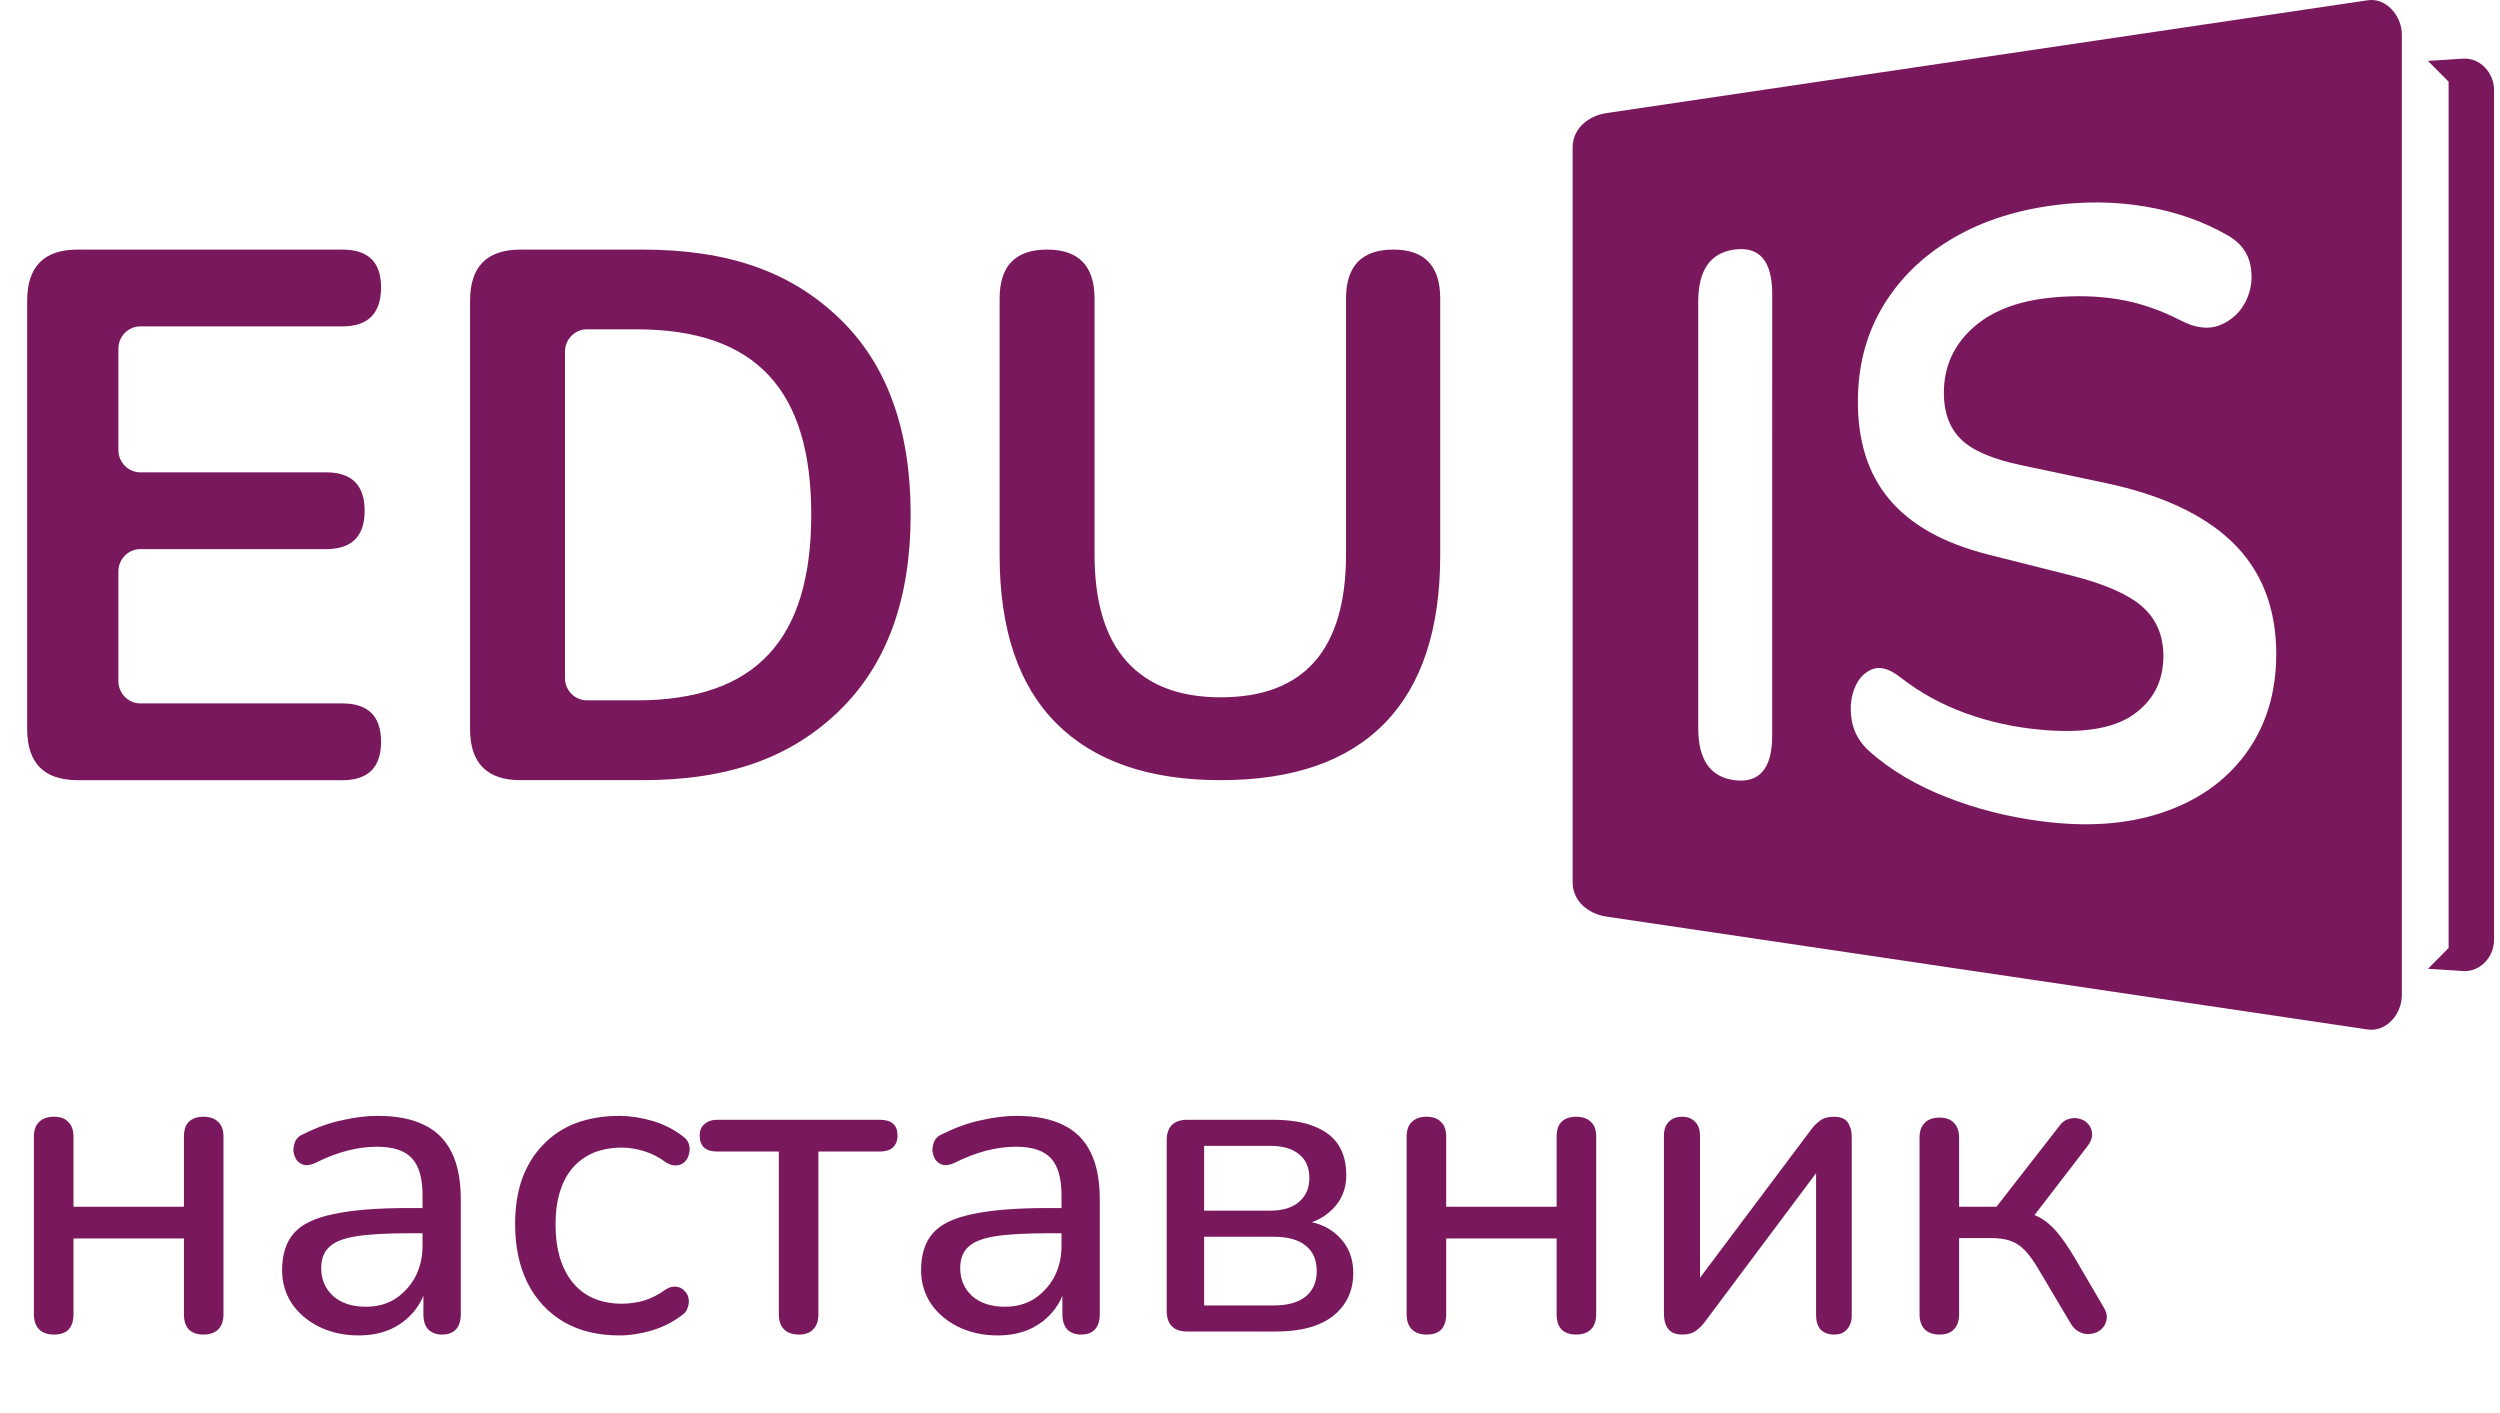 <svg width="92" height="52" viewBox="0 0 92 52" fill="none" xmlns="http://www.w3.org/2000/svg">
<path fill-rule="evenodd" clip-rule="evenodd" d="M87.133 0.01L59.128 4.16C58.447 4.26 57.873 4.732 57.873 5.424V32.468C57.873 33.161 58.445 33.633 59.128 33.733L87.133 37.885C87.817 37.986 88.388 37.315 88.388 36.62V35.59V2.305V1.275C88.388 0.58 87.813 -0.092 87.133 0.01ZM75.128 30.223C73.885 30.061 72.711 29.764 71.597 29.322C70.511 28.892 69.589 28.346 68.825 27.677C68.452 27.352 68.232 26.974 68.151 26.544C68.073 26.115 68.101 25.722 68.234 25.361C68.37 24.998 68.588 24.756 68.886 24.632C69.186 24.509 69.529 24.611 69.93 24.923C70.662 25.495 71.462 25.928 72.317 26.241C73.187 26.559 74.125 26.768 75.128 26.857C76.639 26.993 77.778 26.812 78.504 26.302C79.24 25.786 79.613 25.064 79.613 24.143C79.613 23.381 79.348 22.769 78.823 22.312C78.307 21.864 77.429 21.481 76.218 21.177C75.168 20.912 74.144 20.655 73.145 20.402C71.489 19.981 70.293 19.295 69.513 18.358C68.748 17.438 68.37 16.25 68.37 14.784C68.37 13.52 68.651 12.398 69.218 11.399C69.792 10.392 70.603 9.553 71.663 8.89C72.751 8.21 74.044 7.759 75.553 7.558C76.709 7.402 77.837 7.415 78.931 7.598C80.053 7.785 81.088 8.14 82.017 8.684C82.464 8.945 82.728 9.313 82.817 9.767C82.906 10.224 82.851 10.66 82.652 11.072C82.451 11.484 82.136 11.782 81.71 11.958C81.283 12.136 80.796 12.077 80.242 11.79C79.469 11.391 78.694 11.133 77.928 11.01C77.172 10.889 76.37 10.868 75.526 10.949C74.237 11.07 73.252 11.459 72.556 12.107C71.873 12.744 71.534 13.526 71.534 14.463C71.534 15.179 71.743 15.746 72.16 16.161C72.582 16.577 73.316 16.894 74.372 17.117C75.39 17.331 76.436 17.552 77.507 17.78C79.52 18.207 81.078 18.925 82.134 19.936C83.213 20.971 83.766 22.355 83.766 24.069C83.766 25.512 83.378 26.751 82.616 27.773C81.865 28.78 80.822 29.496 79.503 29.925C78.22 30.344 76.758 30.435 75.128 30.223ZM63.829 28.71C62.932 28.595 62.494 27.951 62.494 26.782C62.494 24.171 62.494 21.562 62.494 18.951C62.494 16.339 62.494 13.73 62.494 11.117C62.494 9.948 62.932 9.304 63.831 9.183C64.75 9.06 65.218 9.606 65.218 10.819C65.218 13.528 65.218 16.237 65.216 18.944C65.216 21.651 65.216 24.36 65.216 27.067C65.218 28.28 64.75 28.826 63.829 28.71ZM90.64 2.158L89.349 2.241L90.109 3.006V34.886L89.351 35.651L90.642 35.734C91.267 35.775 91.781 35.218 91.781 34.587V3.306C91.779 2.675 91.261 2.118 90.64 2.158Z" fill="#7A185D"/>
<path d="M44.92 28.71C42.281 28.71 40.267 28.013 38.874 26.619C37.481 25.225 36.786 23.162 36.786 20.429V10.985C36.786 9.784 37.368 9.185 38.532 9.185C39.697 9.185 40.279 9.786 40.279 10.985V20.4C40.279 22.153 40.675 23.47 41.467 24.345C42.258 25.223 43.41 25.661 44.92 25.661C47.995 25.661 49.534 23.908 49.534 20.4V10.985C49.534 9.784 50.116 9.185 51.281 9.185C52.426 9.185 53 9.786 53 10.985V20.427C53 23.16 52.317 25.223 50.952 26.617C49.588 28.013 47.578 28.71 44.92 28.71ZM21.598 25.773H23.42C27.86 25.773 29.854 23.493 29.854 18.933C29.854 14.391 27.855 12.119 23.42 12.119H21.598C21.156 12.119 20.791 12.489 20.791 12.937V24.955C20.789 25.404 21.154 25.773 21.598 25.773ZM19.154 28.71C17.92 28.71 17.298 28.083 17.298 26.827V11.068C17.298 9.812 17.916 9.185 19.154 9.185H23.638C26.859 9.185 29.123 10.027 30.878 11.705C32.633 13.384 33.512 15.795 33.512 18.933C33.512 22.053 32.633 24.464 30.878 26.162C29.123 27.86 26.854 28.71 23.638 28.71H19.154V28.71ZM2.856 28.71C1.622 28.71 1 28.083 1 26.827V11.068C1 9.812 1.618 9.185 2.856 9.185H12.603C13.549 9.185 14.023 9.646 14.023 10.57C14.023 11.531 13.547 12.011 12.603 12.011H5.164C4.72 12.011 4.357 12.379 4.357 12.829V16.564C4.357 17.015 4.72 17.382 5.164 17.382H11.999C12.946 17.382 13.419 17.854 13.419 18.795C13.419 19.737 12.944 20.208 11.999 20.208H5.164C4.72 20.208 4.357 20.576 4.357 21.026V25.068C4.357 25.516 4.72 25.886 5.164 25.886H12.603C13.549 25.886 14.023 26.355 14.023 27.299C14.023 28.24 13.547 28.712 12.603 28.712H2.856V28.71Z" fill="#7A185D"/>
<path d="M1.984 49.112C1.749 49.112 1.568 49.048 1.44 48.92C1.312 48.792 1.248 48.605 1.248 48.36V41.832C1.248 41.587 1.312 41.405 1.44 41.288C1.568 41.16 1.749 41.096 1.984 41.096C2.219 41.096 2.395 41.16 2.512 41.288C2.64 41.405 2.704 41.587 2.704 41.832V44.408H6.768V41.832C6.768 41.587 6.827 41.405 6.944 41.288C7.072 41.16 7.253 41.096 7.488 41.096C7.723 41.096 7.904 41.16 8.032 41.288C8.16 41.405 8.224 41.587 8.224 41.832V48.36C8.224 48.605 8.16 48.792 8.032 48.92C7.904 49.048 7.723 49.112 7.488 49.112C7.253 49.112 7.072 49.048 6.944 48.92C6.827 48.792 6.768 48.605 6.768 48.36V45.576H2.704V48.36C2.704 48.605 2.645 48.792 2.528 48.92C2.411 49.048 2.229 49.112 1.984 49.112ZM13.197 49.144C12.663 49.144 12.178 49.037 11.741 48.824C11.314 48.611 10.978 48.323 10.733 47.96C10.498 47.597 10.381 47.192 10.381 46.744C10.381 46.168 10.525 45.715 10.813 45.384C11.101 45.053 11.586 44.819 12.269 44.68C12.951 44.531 13.869 44.456 15.021 44.456H15.773V45.384H15.053C14.231 45.384 13.581 45.421 13.101 45.496C12.631 45.571 12.301 45.704 12.109 45.896C11.917 46.077 11.821 46.333 11.821 46.664C11.821 47.08 11.965 47.421 12.253 47.688C12.551 47.955 12.957 48.088 13.469 48.088C13.874 48.088 14.231 47.992 14.541 47.8C14.85 47.597 15.095 47.331 15.277 47C15.458 46.659 15.549 46.269 15.549 45.832V43.992C15.549 43.363 15.421 42.909 15.165 42.632C14.909 42.344 14.477 42.2 13.869 42.2C13.517 42.2 13.154 42.248 12.781 42.344C12.407 42.44 12.018 42.589 11.613 42.792C11.453 42.867 11.314 42.893 11.197 42.872C11.079 42.84 10.983 42.776 10.909 42.68C10.845 42.573 10.807 42.461 10.797 42.344C10.797 42.216 10.823 42.093 10.877 41.976C10.941 41.859 11.047 41.773 11.197 41.72C11.666 41.485 12.13 41.32 12.589 41.224C13.058 41.117 13.495 41.064 13.901 41.064C14.594 41.064 15.165 41.176 15.613 41.4C16.061 41.613 16.397 41.949 16.621 42.408C16.845 42.856 16.957 43.432 16.957 44.136V48.36C16.957 48.605 16.898 48.792 16.781 48.92C16.663 49.048 16.493 49.112 16.269 49.112C16.055 49.112 15.885 49.048 15.757 48.92C15.639 48.792 15.581 48.605 15.581 48.36V47.224H15.725C15.639 47.619 15.479 47.96 15.245 48.248C15.01 48.536 14.717 48.76 14.365 48.92C14.023 49.069 13.634 49.144 13.197 49.144ZM22.796 49.144C22.006 49.144 21.324 48.979 20.748 48.648C20.172 48.307 19.729 47.832 19.42 47.224C19.11 46.605 18.956 45.88 18.956 45.048C18.956 44.429 19.041 43.875 19.212 43.384C19.393 42.893 19.649 42.477 19.98 42.136C20.311 41.784 20.71 41.517 21.18 41.336C21.66 41.155 22.198 41.064 22.796 41.064C23.169 41.064 23.564 41.123 23.98 41.24C24.396 41.357 24.78 41.549 25.132 41.816C25.249 41.901 25.324 42.003 25.356 42.12C25.388 42.227 25.388 42.339 25.356 42.456C25.334 42.573 25.281 42.675 25.196 42.76C25.121 42.835 25.02 42.877 24.892 42.888C24.774 42.899 24.646 42.861 24.508 42.776C24.252 42.584 23.98 42.445 23.692 42.36C23.415 42.275 23.148 42.232 22.892 42.232C22.497 42.232 22.145 42.296 21.836 42.424C21.537 42.552 21.281 42.739 21.068 42.984C20.865 43.219 20.71 43.512 20.604 43.864C20.497 44.205 20.444 44.605 20.444 45.064C20.444 45.971 20.657 46.685 21.084 47.208C21.511 47.72 22.113 47.976 22.892 47.976C23.148 47.976 23.415 47.939 23.692 47.864C23.969 47.779 24.241 47.64 24.508 47.448C24.646 47.363 24.774 47.331 24.892 47.352C25.009 47.363 25.105 47.411 25.18 47.496C25.265 47.571 25.319 47.667 25.34 47.784C25.361 47.891 25.351 48.003 25.308 48.12C25.276 48.237 25.201 48.333 25.084 48.408C24.742 48.664 24.369 48.851 23.964 48.968C23.558 49.085 23.169 49.144 22.796 49.144ZM29.397 49.112C29.163 49.112 28.981 49.048 28.853 48.92C28.725 48.792 28.661 48.605 28.661 48.36V42.376H26.389C25.963 42.376 25.749 42.179 25.749 41.784C25.749 41.603 25.808 41.464 25.925 41.368C26.043 41.261 26.197 41.208 26.389 41.208H32.373C32.811 41.208 33.029 41.4 33.029 41.784C33.029 41.976 32.971 42.125 32.853 42.232C32.747 42.328 32.587 42.376 32.373 42.376H30.117V48.36C30.117 48.605 30.053 48.792 29.925 48.92C29.808 49.048 29.632 49.112 29.397 49.112ZM36.712 49.144C36.179 49.144 35.694 49.037 35.256 48.824C34.83 48.611 34.494 48.323 34.248 47.96C34.014 47.597 33.896 47.192 33.896 46.744C33.896 46.168 34.04 45.715 34.328 45.384C34.616 45.053 35.102 44.819 35.784 44.68C36.467 44.531 37.384 44.456 38.536 44.456H39.288V45.384H38.568C37.747 45.384 37.096 45.421 36.616 45.496C36.147 45.571 35.816 45.704 35.624 45.896C35.432 46.077 35.336 46.333 35.336 46.664C35.336 47.08 35.48 47.421 35.768 47.688C36.067 47.955 36.472 48.088 36.984 48.088C37.39 48.088 37.747 47.992 38.056 47.8C38.366 47.597 38.611 47.331 38.792 47C38.974 46.659 39.064 46.269 39.064 45.832V43.992C39.064 43.363 38.936 42.909 38.68 42.632C38.424 42.344 37.992 42.2 37.384 42.2C37.032 42.2 36.67 42.248 36.296 42.344C35.923 42.44 35.534 42.589 35.128 42.792C34.968 42.867 34.83 42.893 34.712 42.872C34.595 42.84 34.499 42.776 34.424 42.68C34.36 42.573 34.323 42.461 34.312 42.344C34.312 42.216 34.339 42.093 34.392 41.976C34.456 41.859 34.563 41.773 34.712 41.72C35.182 41.485 35.646 41.32 36.104 41.224C36.574 41.117 37.011 41.064 37.416 41.064C38.11 41.064 38.68 41.176 39.128 41.4C39.576 41.613 39.912 41.949 40.136 42.408C40.36 42.856 40.472 43.432 40.472 44.136V48.36C40.472 48.605 40.414 48.792 40.296 48.92C40.179 49.048 40.008 49.112 39.784 49.112C39.571 49.112 39.4 49.048 39.272 48.92C39.155 48.792 39.096 48.605 39.096 48.36V47.224H39.24C39.155 47.619 38.995 47.96 38.76 48.248C38.526 48.536 38.232 48.76 37.88 48.92C37.539 49.069 37.15 49.144 36.712 49.144ZM43.688 49C43.442 49 43.255 48.936 43.127 48.808C42.999 48.68 42.935 48.493 42.935 48.248V41.96C42.935 41.715 42.999 41.528 43.127 41.4C43.255 41.272 43.442 41.208 43.688 41.208H46.824C47.453 41.208 47.965 41.288 48.359 41.448C48.765 41.608 49.063 41.837 49.255 42.136C49.447 42.435 49.544 42.808 49.544 43.256C49.544 43.747 49.373 44.163 49.032 44.504C48.69 44.845 48.242 45.048 47.688 45.112V44.904C48.349 44.925 48.866 45.117 49.239 45.48C49.613 45.832 49.8 46.285 49.8 46.84C49.8 47.501 49.554 48.029 49.063 48.424C48.573 48.808 47.869 49 46.952 49H43.688ZM44.312 48.04H46.871C47.383 48.04 47.773 47.933 48.039 47.72C48.317 47.496 48.456 47.181 48.456 46.776C48.456 46.36 48.317 46.045 48.039 45.832C47.773 45.619 47.383 45.512 46.871 45.512H44.312V48.04ZM44.312 44.552H46.743C47.202 44.552 47.554 44.445 47.8 44.232C48.056 44.019 48.184 43.725 48.184 43.352C48.184 42.968 48.056 42.675 47.8 42.472C47.554 42.269 47.202 42.168 46.743 42.168H44.312V44.552ZM52.5 49.112C52.265 49.112 52.084 49.048 51.956 48.92C51.828 48.792 51.764 48.605 51.764 48.36V41.832C51.764 41.587 51.828 41.405 51.956 41.288C52.084 41.16 52.265 41.096 52.5 41.096C52.734 41.096 52.91 41.16 53.028 41.288C53.156 41.405 53.22 41.587 53.22 41.832V44.408H57.284V41.832C57.284 41.587 57.342 41.405 57.46 41.288C57.588 41.16 57.769 41.096 58.004 41.096C58.238 41.096 58.42 41.16 58.548 41.288C58.676 41.405 58.74 41.587 58.74 41.832V48.36C58.74 48.605 58.676 48.792 58.548 48.92C58.42 49.048 58.238 49.112 58.004 49.112C57.769 49.112 57.588 49.048 57.46 48.92C57.342 48.792 57.284 48.605 57.284 48.36V45.576H53.22V48.36C53.22 48.605 53.161 48.792 53.044 48.92C52.926 49.048 52.745 49.112 52.5 49.112ZM61.904 49.112C61.766 49.112 61.643 49.085 61.536 49.032C61.44 48.979 61.366 48.893 61.312 48.776C61.259 48.659 61.232 48.509 61.232 48.328V41.8C61.232 41.576 61.291 41.405 61.408 41.288C61.526 41.16 61.691 41.096 61.904 41.096C62.107 41.096 62.267 41.16 62.384 41.288C62.502 41.405 62.56 41.576 62.56 41.8V47.576H62.144L66.656 41.56C66.742 41.443 66.848 41.336 66.976 41.24C67.104 41.144 67.275 41.096 67.488 41.096C67.638 41.096 67.76 41.123 67.856 41.176C67.952 41.229 68.022 41.315 68.064 41.432C68.118 41.539 68.144 41.683 68.144 41.864V48.408C68.144 48.621 68.086 48.792 67.968 48.92C67.862 49.048 67.707 49.112 67.504 49.112C67.28 49.112 67.11 49.048 66.992 48.92C66.886 48.792 66.832 48.621 66.832 48.408V42.616H67.248L62.736 48.648C62.651 48.765 62.544 48.872 62.416 48.968C62.288 49.064 62.118 49.112 61.904 49.112ZM71.375 49.112C71.14 49.112 70.959 49.048 70.831 48.92C70.703 48.792 70.639 48.605 70.639 48.36V41.864C70.639 41.629 70.703 41.448 70.831 41.32C70.959 41.192 71.14 41.128 71.375 41.128C71.609 41.128 71.785 41.192 71.903 41.32C72.031 41.448 72.095 41.629 72.095 41.864V44.408H73.471L75.775 41.448C75.881 41.299 76.004 41.208 76.143 41.176C76.281 41.133 76.415 41.133 76.543 41.176C76.671 41.208 76.777 41.277 76.863 41.384C76.948 41.491 76.991 41.613 76.991 41.752C76.991 41.891 76.932 42.035 76.815 42.184L74.639 45.016L74.271 44.568C74.559 44.6 74.815 44.675 75.039 44.792C75.263 44.909 75.476 45.085 75.679 45.32C75.881 45.555 76.1 45.869 76.335 46.264L77.423 48.12C77.519 48.28 77.551 48.429 77.519 48.568C77.497 48.707 77.433 48.824 77.327 48.92C77.231 49.005 77.113 49.059 76.975 49.08C76.836 49.112 76.697 49.096 76.559 49.032C76.42 48.979 76.303 48.872 76.207 48.712L74.991 46.664C74.82 46.376 74.655 46.152 74.495 45.992C74.335 45.832 74.159 45.72 73.967 45.656C73.775 45.592 73.54 45.56 73.263 45.56H72.095V48.36C72.095 48.605 72.031 48.792 71.903 48.92C71.785 49.048 71.609 49.112 71.375 49.112Z" fill="#7A185D"/>
</svg>
